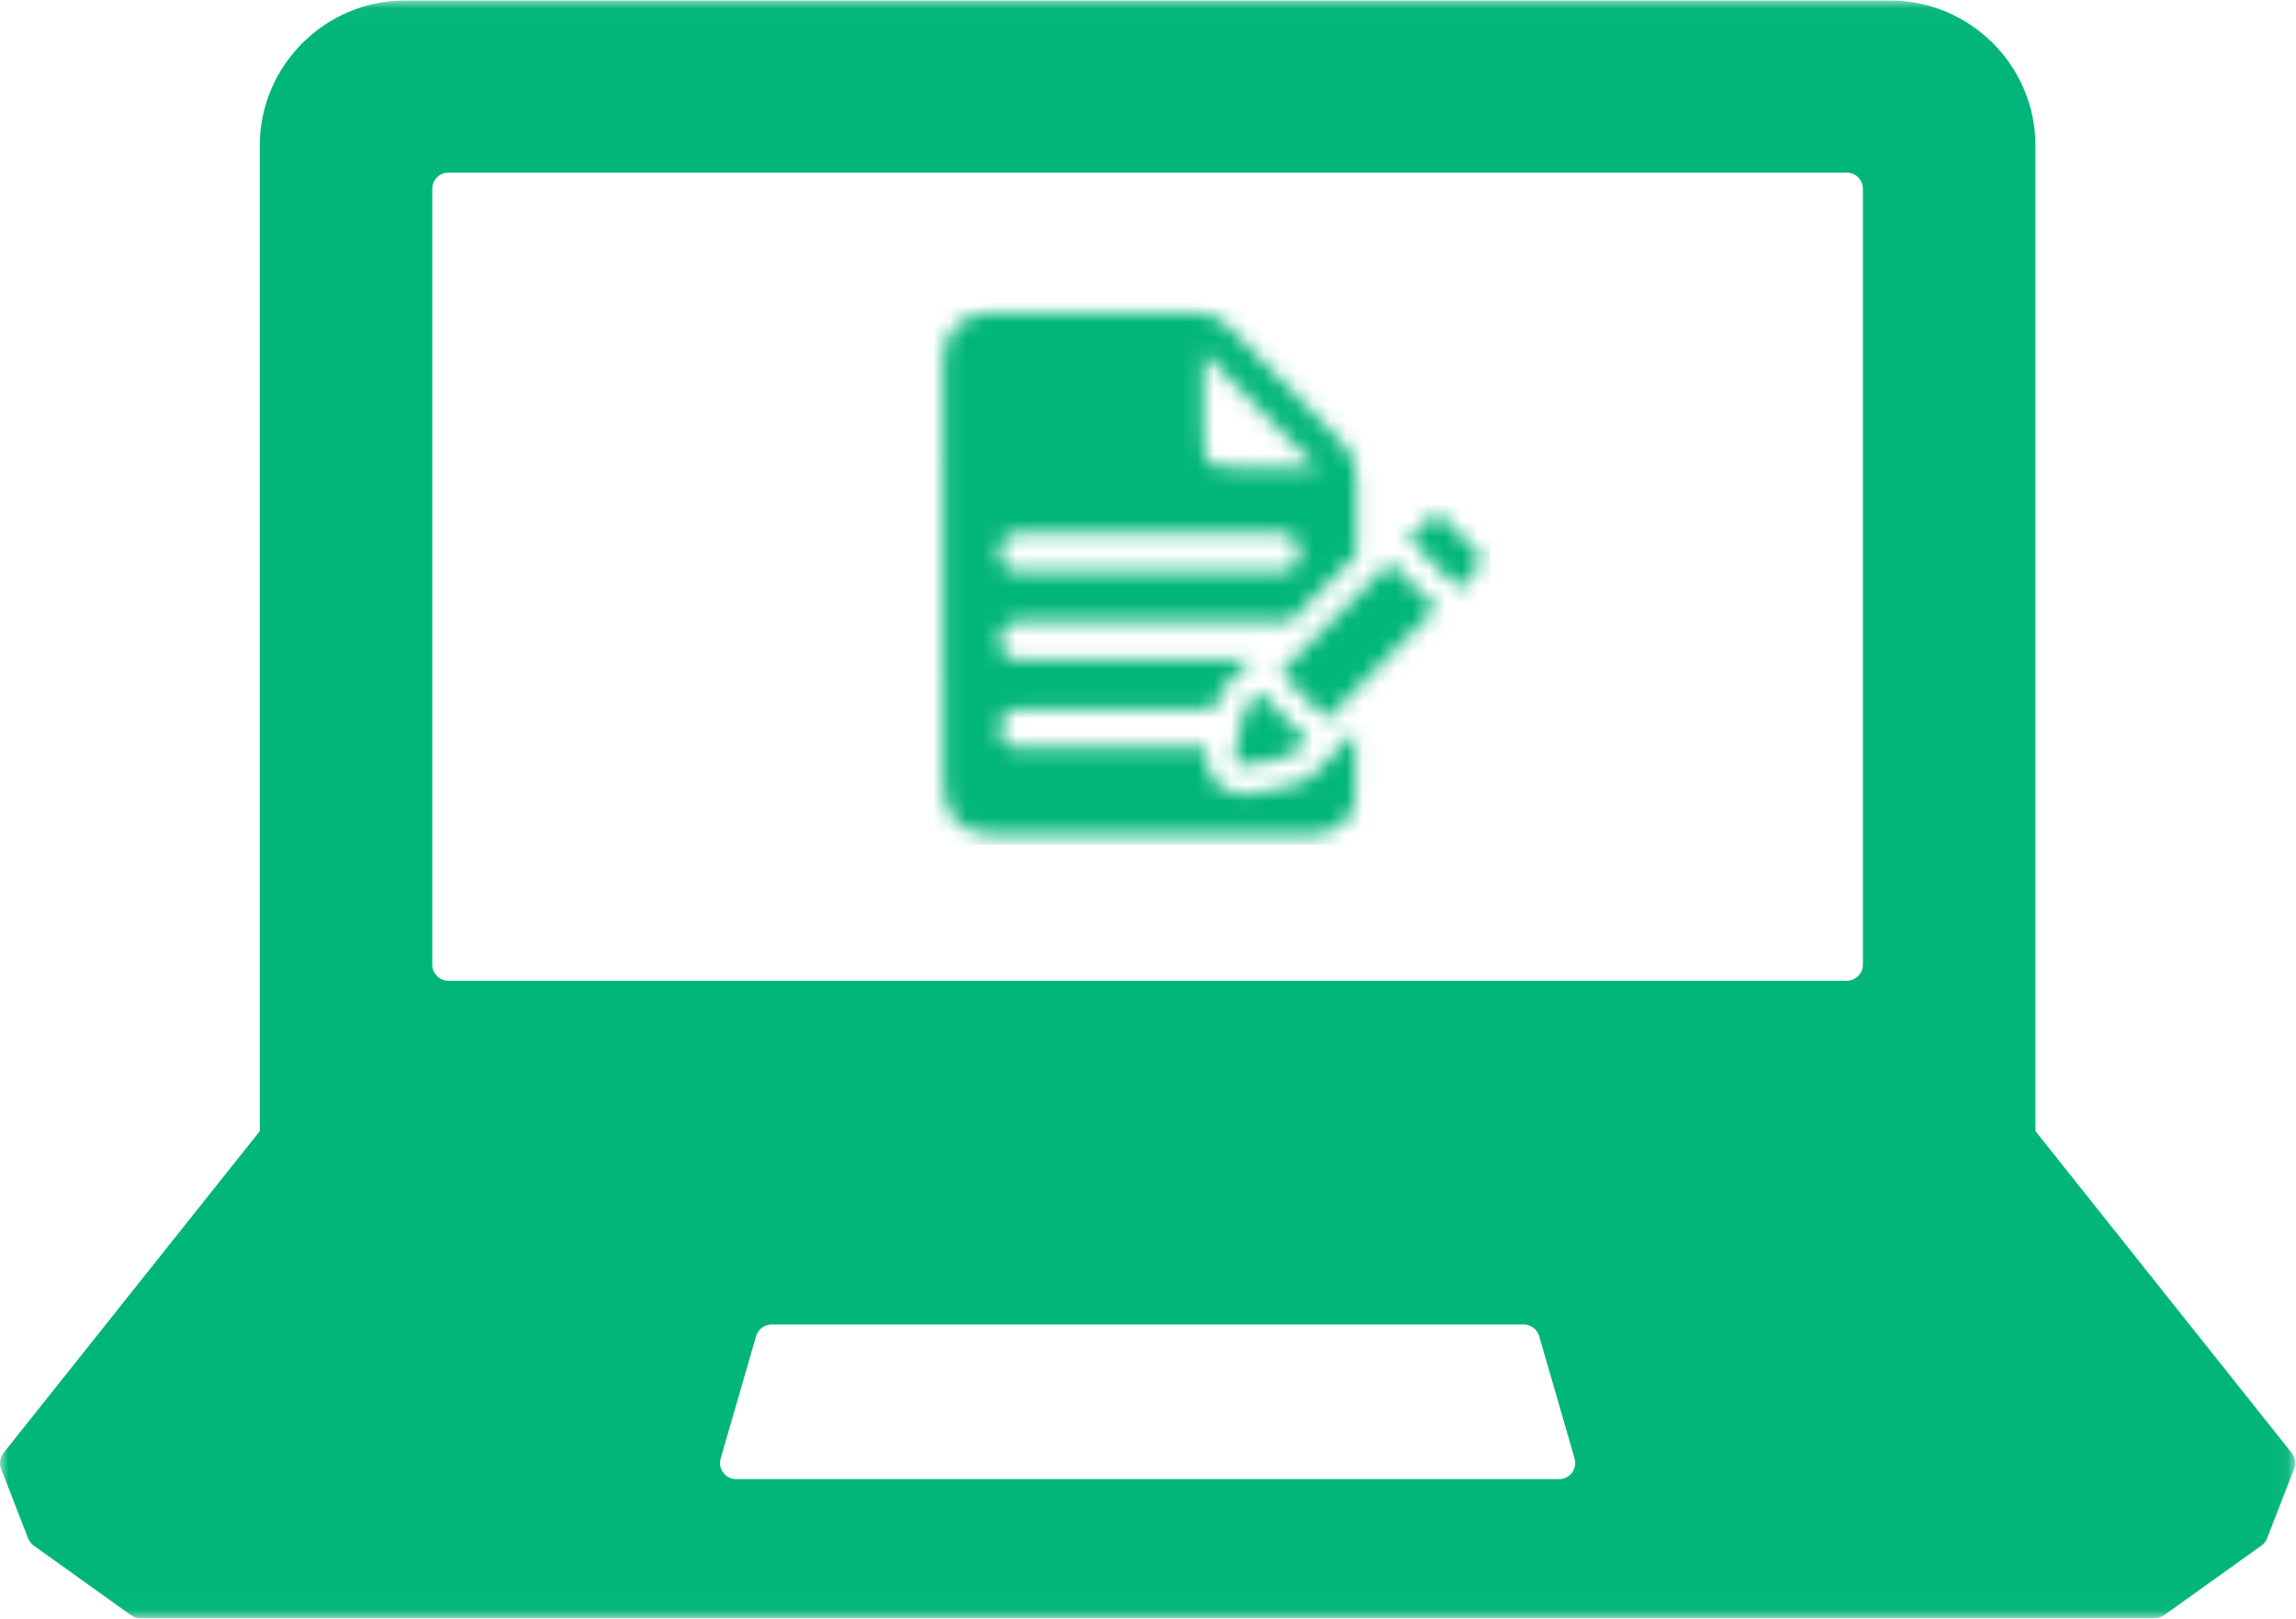 <?xml version="1.0" encoding="UTF-8"?>
<svg width="139px" height="98px" viewBox="0 0 139 98" version="1.1" xmlns="http://www.w3.org/2000/svg" xmlns:xlink="http://www.w3.org/1999/xlink">
    <!-- Generator: Sketch 63.1 (92452) - https://sketch.com -->
    <title>Group 7</title>
    <desc>Created with Sketch.</desc>
    <defs>
        <polygon id="path-1" points="0 0.028 138.951 0.028 138.951 97.971 0 97.971"></polygon>
        <path d="M15.554,0.928 C11.238,0.933 6.926,0.927 2.614,0.943 L2.614,0.943 C2.281,0.943 1.927,1.055 1.625,1.205 L1.625,1.205 C0.455,1.778 0.095,2.81 0.095,4.059 L0.095,4.059 C0.104,12.499 0.098,20.937 0.102,29.375 L0.102,29.375 C0.102,31.496 1.147,32.548 3.231,32.548 L3.231,32.548 L22.642,32.526 C23.884,32.393 25.043,31.61 25.043,30.284 L25.043,30.284 L25.043,30.182 C25.044,29.652 25.049,28.153 25.058,26.291 L25.058,26.291 C24.213,27.156 23.587,27.797 23.42,27.973 L23.42,27.973 C22.971,28.532 22.234,29.407 20.903,29.607 L20.903,29.607 C20.576,29.655 20.226,29.743 19.854,29.834 L19.854,29.834 C19.587,29.899 19.313,29.966 19.026,30.026 L19.026,30.026 C18.784,30.077 18.561,30.097 18.358,30.097 L18.358,30.097 C17.467,30.097 16.92,29.689 16.649,29.409 L16.649,29.409 C16.343,29.091 15.886,28.414 16.035,27.296 L16.035,27.296 L4.685,27.296 C4.043,27.296 3.525,26.768 3.525,26.119 L3.525,26.119 C3.525,25.472 4.043,24.946 4.685,24.946 L4.685,24.946 L16.531,24.946 C16.805,23.769 17.549,23.031 18.136,22.561 L18.136,22.561 C18.23,22.473 18.441,22.261 18.743,21.963 L18.743,21.963 L4.685,21.963 C4.043,21.963 3.525,21.438 3.525,20.789 L3.525,20.789 C3.525,20.14 4.043,19.614 4.685,19.614 L4.685,19.614 L20.534,19.614 C20.7,19.614 20.858,19.651 21.002,19.716 L21.002,19.716 C22.348,18.372 23.91,16.811 25.11,15.607 L25.11,15.607 C25.111,15.231 25.113,15.004 25.113,14.982 L25.113,14.982 C25.125,13.633 25.117,12.28 25.122,10.93 L25.122,10.93 C25.123,10.083 24.84,9.368 24.241,8.772 L24.241,8.772 C23.483,8.02 22.745,7.249 21.996,6.485 L21.996,6.485 C20.503,4.96 19.007,3.433 17.514,1.904 L17.514,1.904 C16.971,1.348 16.373,0.928 15.556,0.928 L15.556,0.928 C15.555,0.928 15.554,0.928 15.554,0.928 L15.554,0.928 Z M15.85,7.453 C15.851,6.147 15.854,4.841 15.858,3.536 L15.858,3.536 C15.858,3.48 15.898,3.425 15.917,3.37 L15.917,3.37 C18.177,5.668 20.419,7.947 22.75,10.318 L22.75,10.318 L18.651,10.318 C15.85,10.318 15.848,10.318 15.85,7.453 L15.85,7.453 Z M3.525,15.457 C3.525,14.808 4.043,14.283 4.685,14.283 L4.685,14.283 L20.534,14.283 C21.172,14.283 21.692,14.808 21.692,15.457 L21.692,15.457 C21.692,16.107 21.172,16.632 20.534,16.632 L20.534,16.632 L4.685,16.632 C4.043,16.632 3.525,16.107 3.525,15.457 L3.525,15.457 Z M29.976,13.188 C29.842,13.191 29.707,13.247 29.575,13.362 L29.575,13.362 C29.113,13.766 28.67,14.187 28.269,14.555 L28.269,14.555 C29.329,15.633 30.277,16.593 31.343,17.676 L31.343,17.676 L31.433,17.569 C31.738,17.211 32.065,16.818 32.403,16.435 L32.403,16.435 C32.708,16.085 32.733,15.735 32.407,15.398 L32.407,15.398 C31.763,14.728 31.108,14.067 30.45,13.409 L30.45,13.409 C30.309,13.269 30.156,13.191 30,13.188 L30,13.188 L29.976,13.188 Z M20.528,22.702 C21.457,23.649 22.4,24.616 23.316,25.552 L23.316,25.552 C25.502,23.33 27.726,21.068 29.955,18.803 L29.955,18.803 C29.014,17.88 28.047,16.932 27.153,16.054 L27.153,16.054 C24.95,18.264 22.699,20.523 20.528,22.702 L20.528,22.702 Z M18.192,25.586 C18.116,26.183 17.931,26.767 17.799,27.357 L17.799,27.357 C17.629,28.118 17.944,28.455 18.692,28.298 L18.692,28.298 C19.35,28.162 19.999,27.964 20.661,27.864 L20.661,27.864 C21.361,27.759 21.744,27.286 22.128,26.807 L22.128,26.807 C21.159,25.824 20.223,24.873 19.272,23.906 L19.272,23.906 C18.736,24.332 18.286,24.817 18.192,25.586 L18.192,25.586 Z" id="path-3"></path>
    </defs>
    <g id="Desktop-Design-Option-1.2-Original-Fonts" stroke="none" stroke-width="1" fill="none" fill-rule="evenodd">
        <g id="D1.2-7.0-Apply-Now" transform="translate(-293, -539)">
            <g id="Group-2" transform="translate(216, 539)">
                <g id="Group-7" transform="translate(77, 0)">
                    <g id="Group-3">
                        <mask id="mask-2" fill="white">
                            <use xlink:href="#path-1"></use>
                        </mask>
                        <g id="Clip-2"></g>
                        <path d="M112.782,58.403 C112.782,58.94 112.342,59.379 111.802,59.379 L27.149,59.379 C26.609,59.379 26.17,58.94 26.17,58.403 L26.17,11.428 C26.17,10.888 26.609,10.45 27.149,10.45 L111.8,10.45 C112.341,10.45 112.78,10.888 112.78,11.428 L112.78,58.403 L112.782,58.403 Z M95.167,89.163 C94.982,89.41 94.694,89.554 94.386,89.554 L44.568,89.554 C44.261,89.554 43.971,89.41 43.787,89.163 C43.601,88.919 43.542,88.6 43.629,88.304 L45.773,80.9 C45.894,80.481 46.277,80.194 46.715,80.194 L92.241,80.194 C92.678,80.194 93.062,80.481 93.183,80.9 L95.327,88.304 C95.41,88.6 95.352,88.918 95.167,89.163 L95.167,89.163 Z M138.739,87.968 L123.227,68.485 L123.227,8.822 C123.227,3.972 119.273,0.028 114.414,0.028 L24.539,0.028 C19.679,0.028 15.726,3.974 15.726,8.822 L15.726,68.485 L0.213,87.968 C-0.004,88.241 -0.06,88.606 0.065,88.929 L1.701,93.137 C1.77,93.315 1.89,93.468 2.043,93.579 L7.923,97.787 C8.09,97.907 8.29,97.971 8.495,97.971 L130.454,97.971 C130.659,97.971 130.859,97.907 131.024,97.787 L136.906,93.579 C137.061,93.468 137.181,93.315 137.249,93.137 L138.884,88.929 C139.012,88.606 138.956,88.241 138.739,87.968 L138.739,87.968 Z" id="Fill-1" fill="#02B67B" mask="url(#mask-2)"></path>
                    </g>
                    <g id="Group-6" transform="translate(57, 18)">
                        <mask id="mask-4" fill="white">
                            <use xlink:href="#path-3"></use>
                        </mask>
                        <g id="Clip-5"></g>
                        <polygon id="Fill-4" fill="#02B67B" mask="url(#mask-4)" points="-0.485 33.137 33.223 33.137 33.223 0.34 -0.485 0.34"></polygon>
                    </g>
                </g>
            </g>
        </g>
    </g>
</svg>
